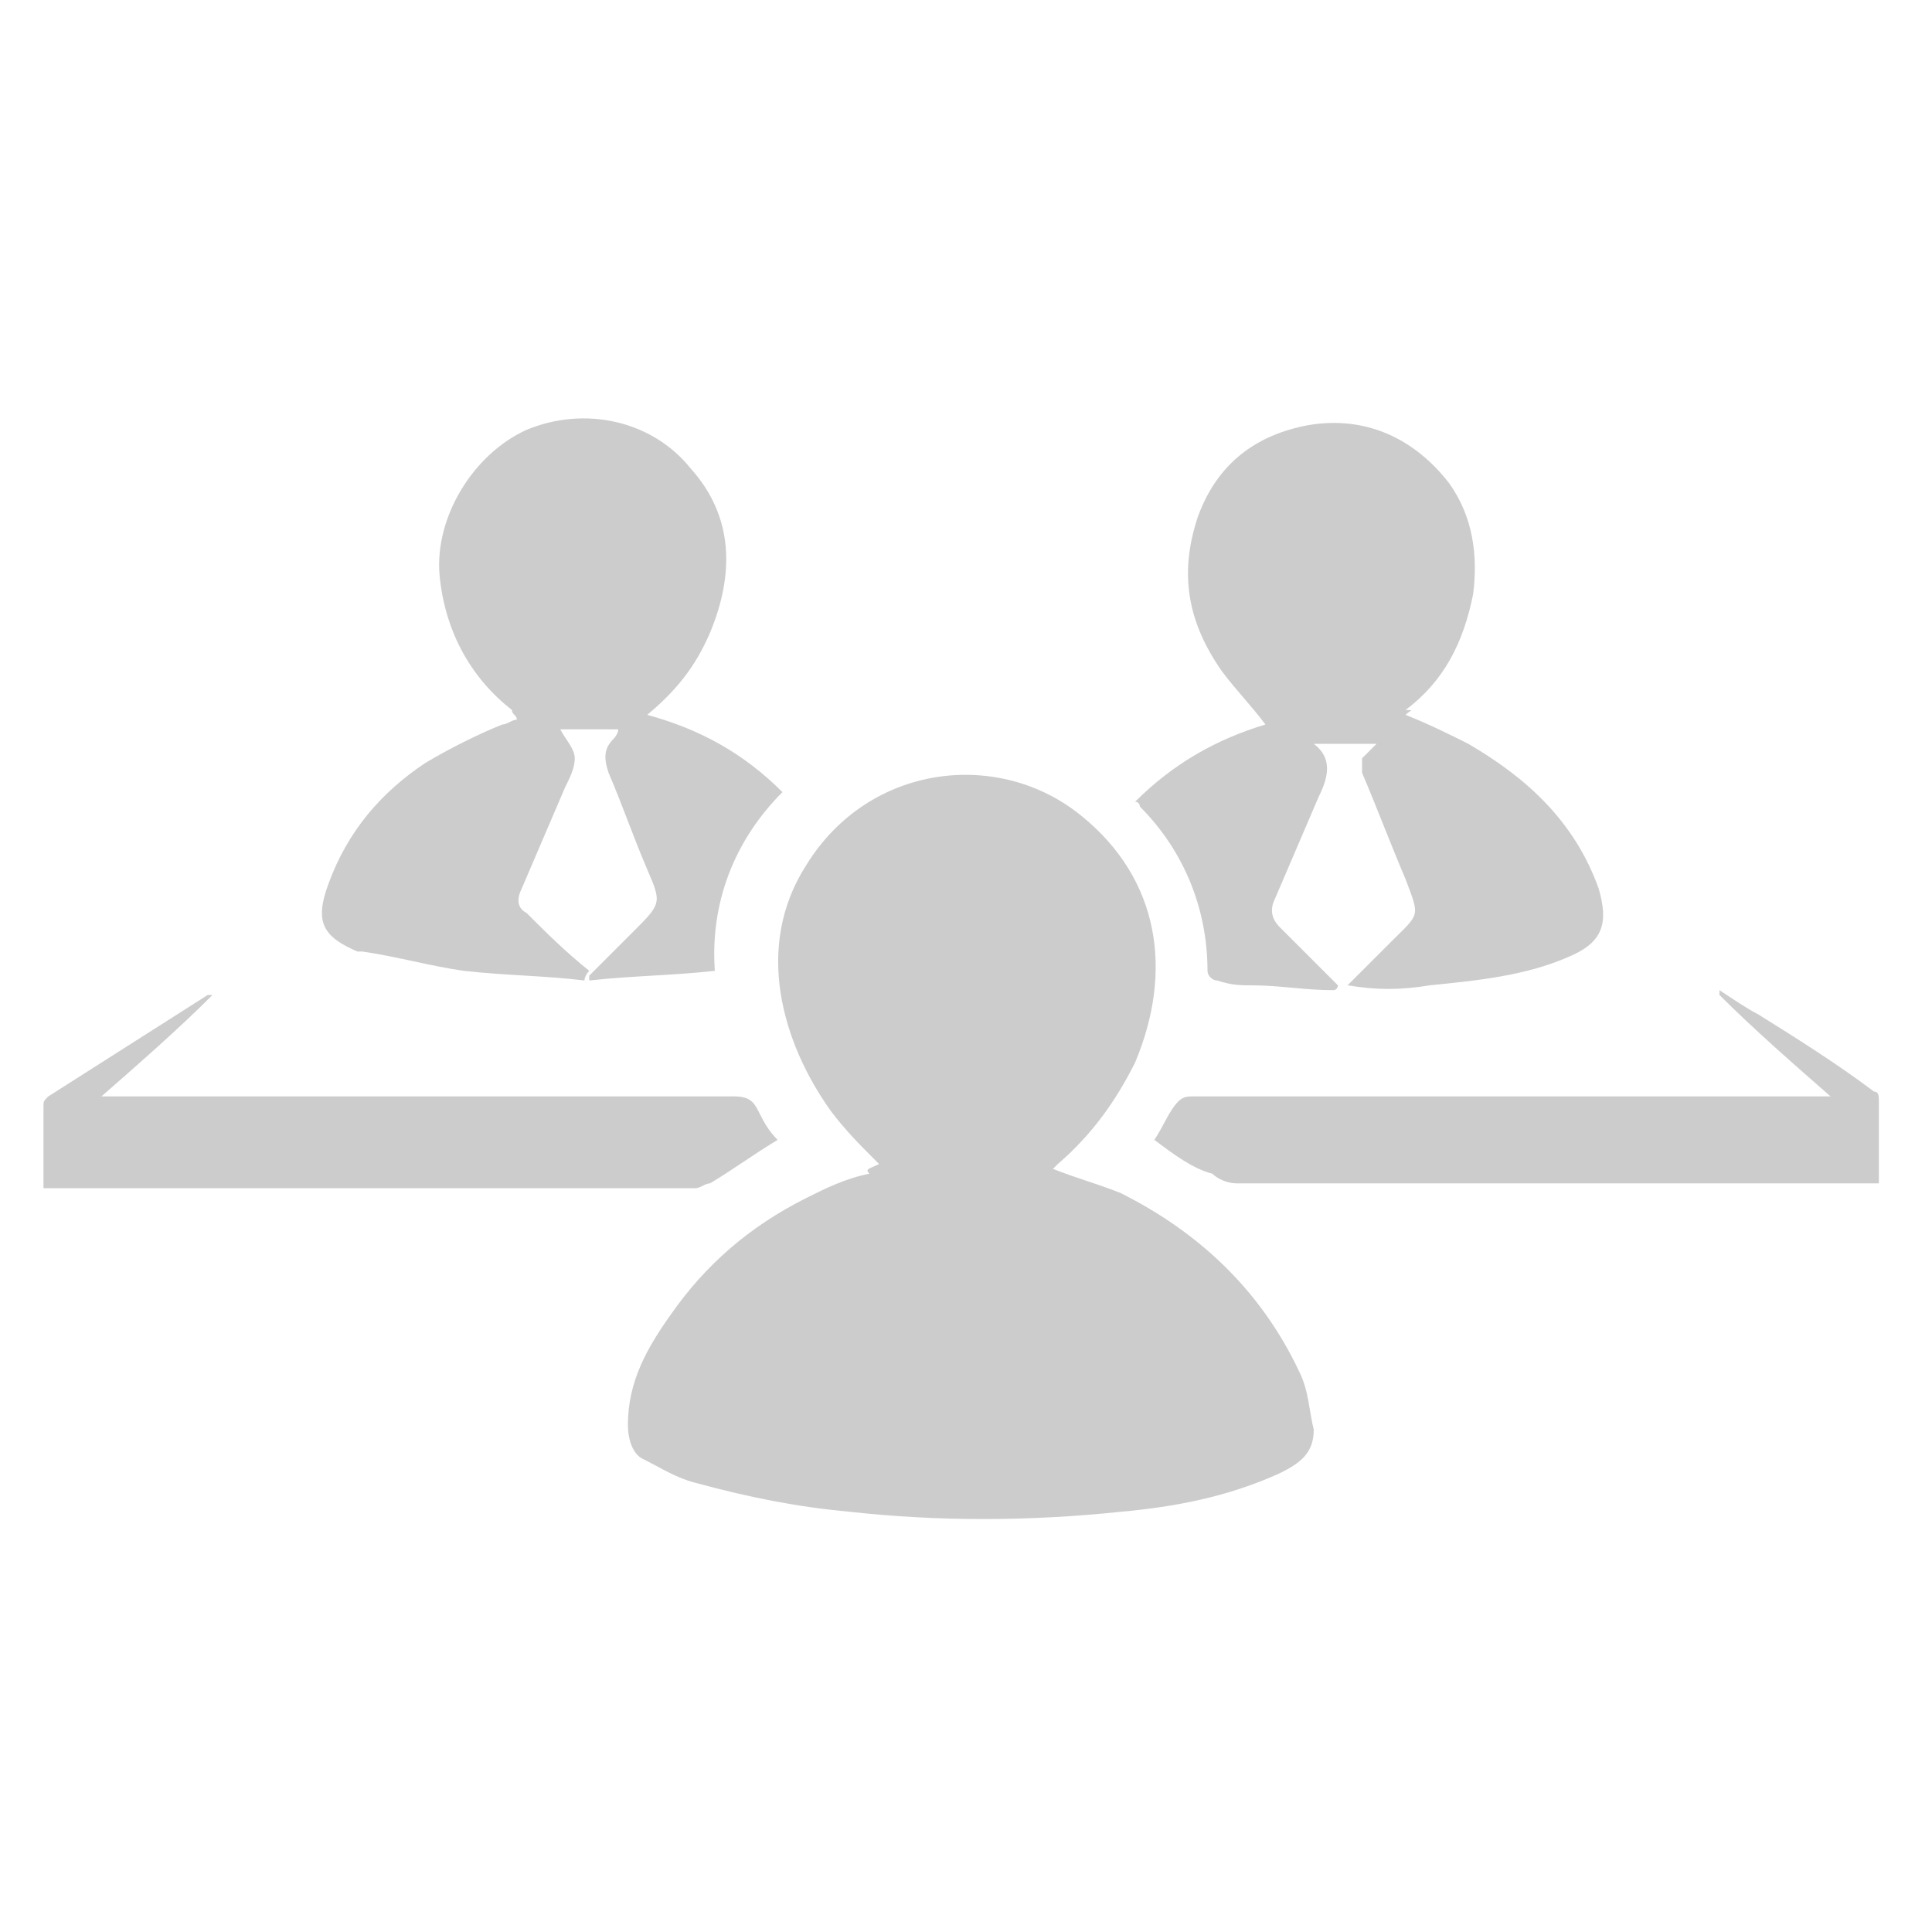<?xml version="1.0" encoding="utf-8"?>
<!-- Generator: Adobe Illustrator 19.2.1, SVG Export Plug-In . SVG Version: 6.00 Build 0)  -->
<svg version="1.1" id="Ebene_1" xmlns="http://www.w3.org/2000/svg" xmlns:xlink="http://www.w3.org/1999/xlink" x="0px" y="0px"
	 viewBox="0 0 40 40" style="enable-background:new 0 0 40 40;" xml:space="preserve">
<style type="text/css">
	.st0{fill:#CCCCCC;}
</style>
<path class="st0" d="M18.2,24.1c-0.4-0.4-0.7-0.7-1-1.1c-1-1.4-1.6-3.4-0.5-5.1c1.3-2.1,4-2.4,5.7-1c1.6,1.3,1.9,3.2,1.1,5.1
	c-0.4,0.8-0.9,1.5-1.6,2.1c0,0-0.1,0.1-0.1,0.1c0.5,0.2,0.9,0.3,1.4,0.5c1.6,0.8,2.9,2,3.7,3.7c0.2,0.4,0.2,0.8,0.3,1.2
	c0,0.5-0.3,0.7-0.7,0.9c-1.1,0.5-2.2,0.7-3.3,0.8c-1.9,0.2-3.8,0.2-5.6,0c-1.1-0.1-2.1-0.3-3.2-0.6c-0.4-0.1-0.7-0.3-1.1-0.5
	c-0.2-0.1-0.3-0.4-0.3-0.7c0-0.9,0.4-1.6,0.9-2.3c0.7-1,1.6-1.8,2.8-2.4c0.4-0.2,0.8-0.4,1.3-0.5C17.9,24.2,18,24.2,18.2,24.1z"/>
<path class="st0" d="M12.1,20.3c-0.8-0.1-1.6-0.1-2.5-0.2c-0.7-0.1-1.4-0.3-2.1-0.4c0,0,0,0-0.1,0c-0.7-0.3-0.9-0.6-0.6-1.4
	c0.4-1.1,1.1-1.9,2-2.5c0.5-0.3,1.1-0.6,1.6-0.8c0.1,0,0.2-0.1,0.3-0.1c0-0.1-0.1-0.1-0.1-0.2c-0.9-0.7-1.4-1.7-1.5-2.8
	c-0.1-1.2,0.7-2.5,1.8-3c1.2-0.5,2.6-0.2,3.4,0.8c0.9,1,0.9,2.2,0.4,3.4c-0.3,0.7-0.7,1.2-1.3,1.7c1.1,0.3,2,0.8,2.8,1.6
	c-1,1-1.5,2.3-1.4,3.7c-0.9,0.1-1.7,0.1-2.6,0.2c0,0,0-0.1,0-0.1c0.3-0.3,0.6-0.6,0.9-0.9c0.6-0.6,0.6-0.6,0.3-1.3
	c-0.3-0.7-0.5-1.3-0.8-2c-0.1-0.3-0.1-0.5,0.1-0.7c0,0,0.1-0.1,0.1-0.2c-0.4,0-0.8,0-1.2,0c0.1,0.2,0.3,0.4,0.3,0.6
	c0,0.2-0.1,0.4-0.2,0.6c-0.3,0.7-0.6,1.4-0.9,2.1c-0.1,0.2-0.1,0.4,0.1,0.5c0.4,0.4,0.8,0.8,1.3,1.2C12.1,20.2,12.1,20.3,12.1,20.3z
	"/>
<path class="st0" d="M2.1,22.7c0.2,0,0.4,0,0.5,0c4.2,0,8.4,0,12.6,0c0.3,0,0.4,0.1,0.5,0.3c0.1,0.2,0.2,0.4,0.4,0.6
	c-0.5,0.3-0.9,0.6-1.4,0.9c-0.1,0-0.2,0.1-0.3,0.1c-4.4,0-8.8,0-13.3,0c-0.1,0-0.1,0-0.2,0c0-0.6,0-1.2,0-1.7c0-0.1,0-0.1,0.1-0.2
	c1.1-0.7,2.2-1.4,3.3-2.1c0,0,0,0,0.1,0C3.7,21.3,2.9,22,2.1,22.7z"/>
<path class="st0" d="M23.9,23.6c0.2-0.3,0.3-0.6,0.5-0.8c0.1-0.1,0.2-0.1,0.3-0.1c2.3,0,4.6,0,6.9,0c2,0,3.9,0,5.9,0
	c0.1,0,0.2,0,0.4,0c-0.8-0.7-1.6-1.4-2.3-2.1c0,0,0,0,0-0.1c0.3,0.2,0.6,0.4,0.8,0.5c0.8,0.5,1.6,1,2.4,1.6c0.1,0,0.1,0.1,0.1,0.2
	c0,0.6,0,1.1,0,1.7c-0.1,0-0.2,0-0.3,0c-4.3,0-8.7,0-13,0c-0.2,0-0.4-0.1-0.5-0.2C24.7,24.2,24.3,23.9,23.9,23.6z"/>
<path class="st0" d="M29.1,14.8c0.5,0.2,0.9,0.4,1.3,0.6c1.2,0.7,2.2,1.6,2.7,3c0.2,0.7,0.1,1.1-0.6,1.4c-0.9,0.4-1.9,0.5-2.9,0.6
	c-0.6,0.1-1.1,0.1-1.7,0c0.3-0.3,0.6-0.6,0.9-0.9c0.6-0.6,0.6-0.5,0.3-1.3c-0.3-0.7-0.6-1.5-0.9-2.2c0-0.1,0-0.2,0-0.3
	c0.1-0.1,0.2-0.2,0.3-0.3c-0.4,0-0.9,0-1.3,0c0,0,0,0,0,0c0.4,0.3,0.3,0.7,0.1,1.1c-0.3,0.7-0.6,1.4-0.9,2.1
	c-0.1,0.2-0.1,0.4,0.1,0.6c0.4,0.4,0.8,0.8,1.2,1.2c0,0,0,0.1-0.1,0.1c-0.6,0-1.1-0.1-1.7-0.1c-0.2,0-0.4,0-0.7-0.1
	c-0.1,0-0.2-0.1-0.2-0.2c0-1.3-0.5-2.5-1.4-3.4c0,0,0-0.1-0.1-0.1c0.8-0.8,1.7-1.3,2.7-1.6c-0.3-0.4-0.6-0.7-0.9-1.1
	c-0.7-1-0.9-2-0.5-3.2c0.4-1.1,1.2-1.7,2.3-1.9c1.2-0.2,2.2,0.3,2.9,1.2c0.5,0.7,0.6,1.5,0.5,2.3c-0.2,1-0.6,1.8-1.4,2.4
	C29.3,14.7,29.2,14.7,29.1,14.8z"/>
</svg>
